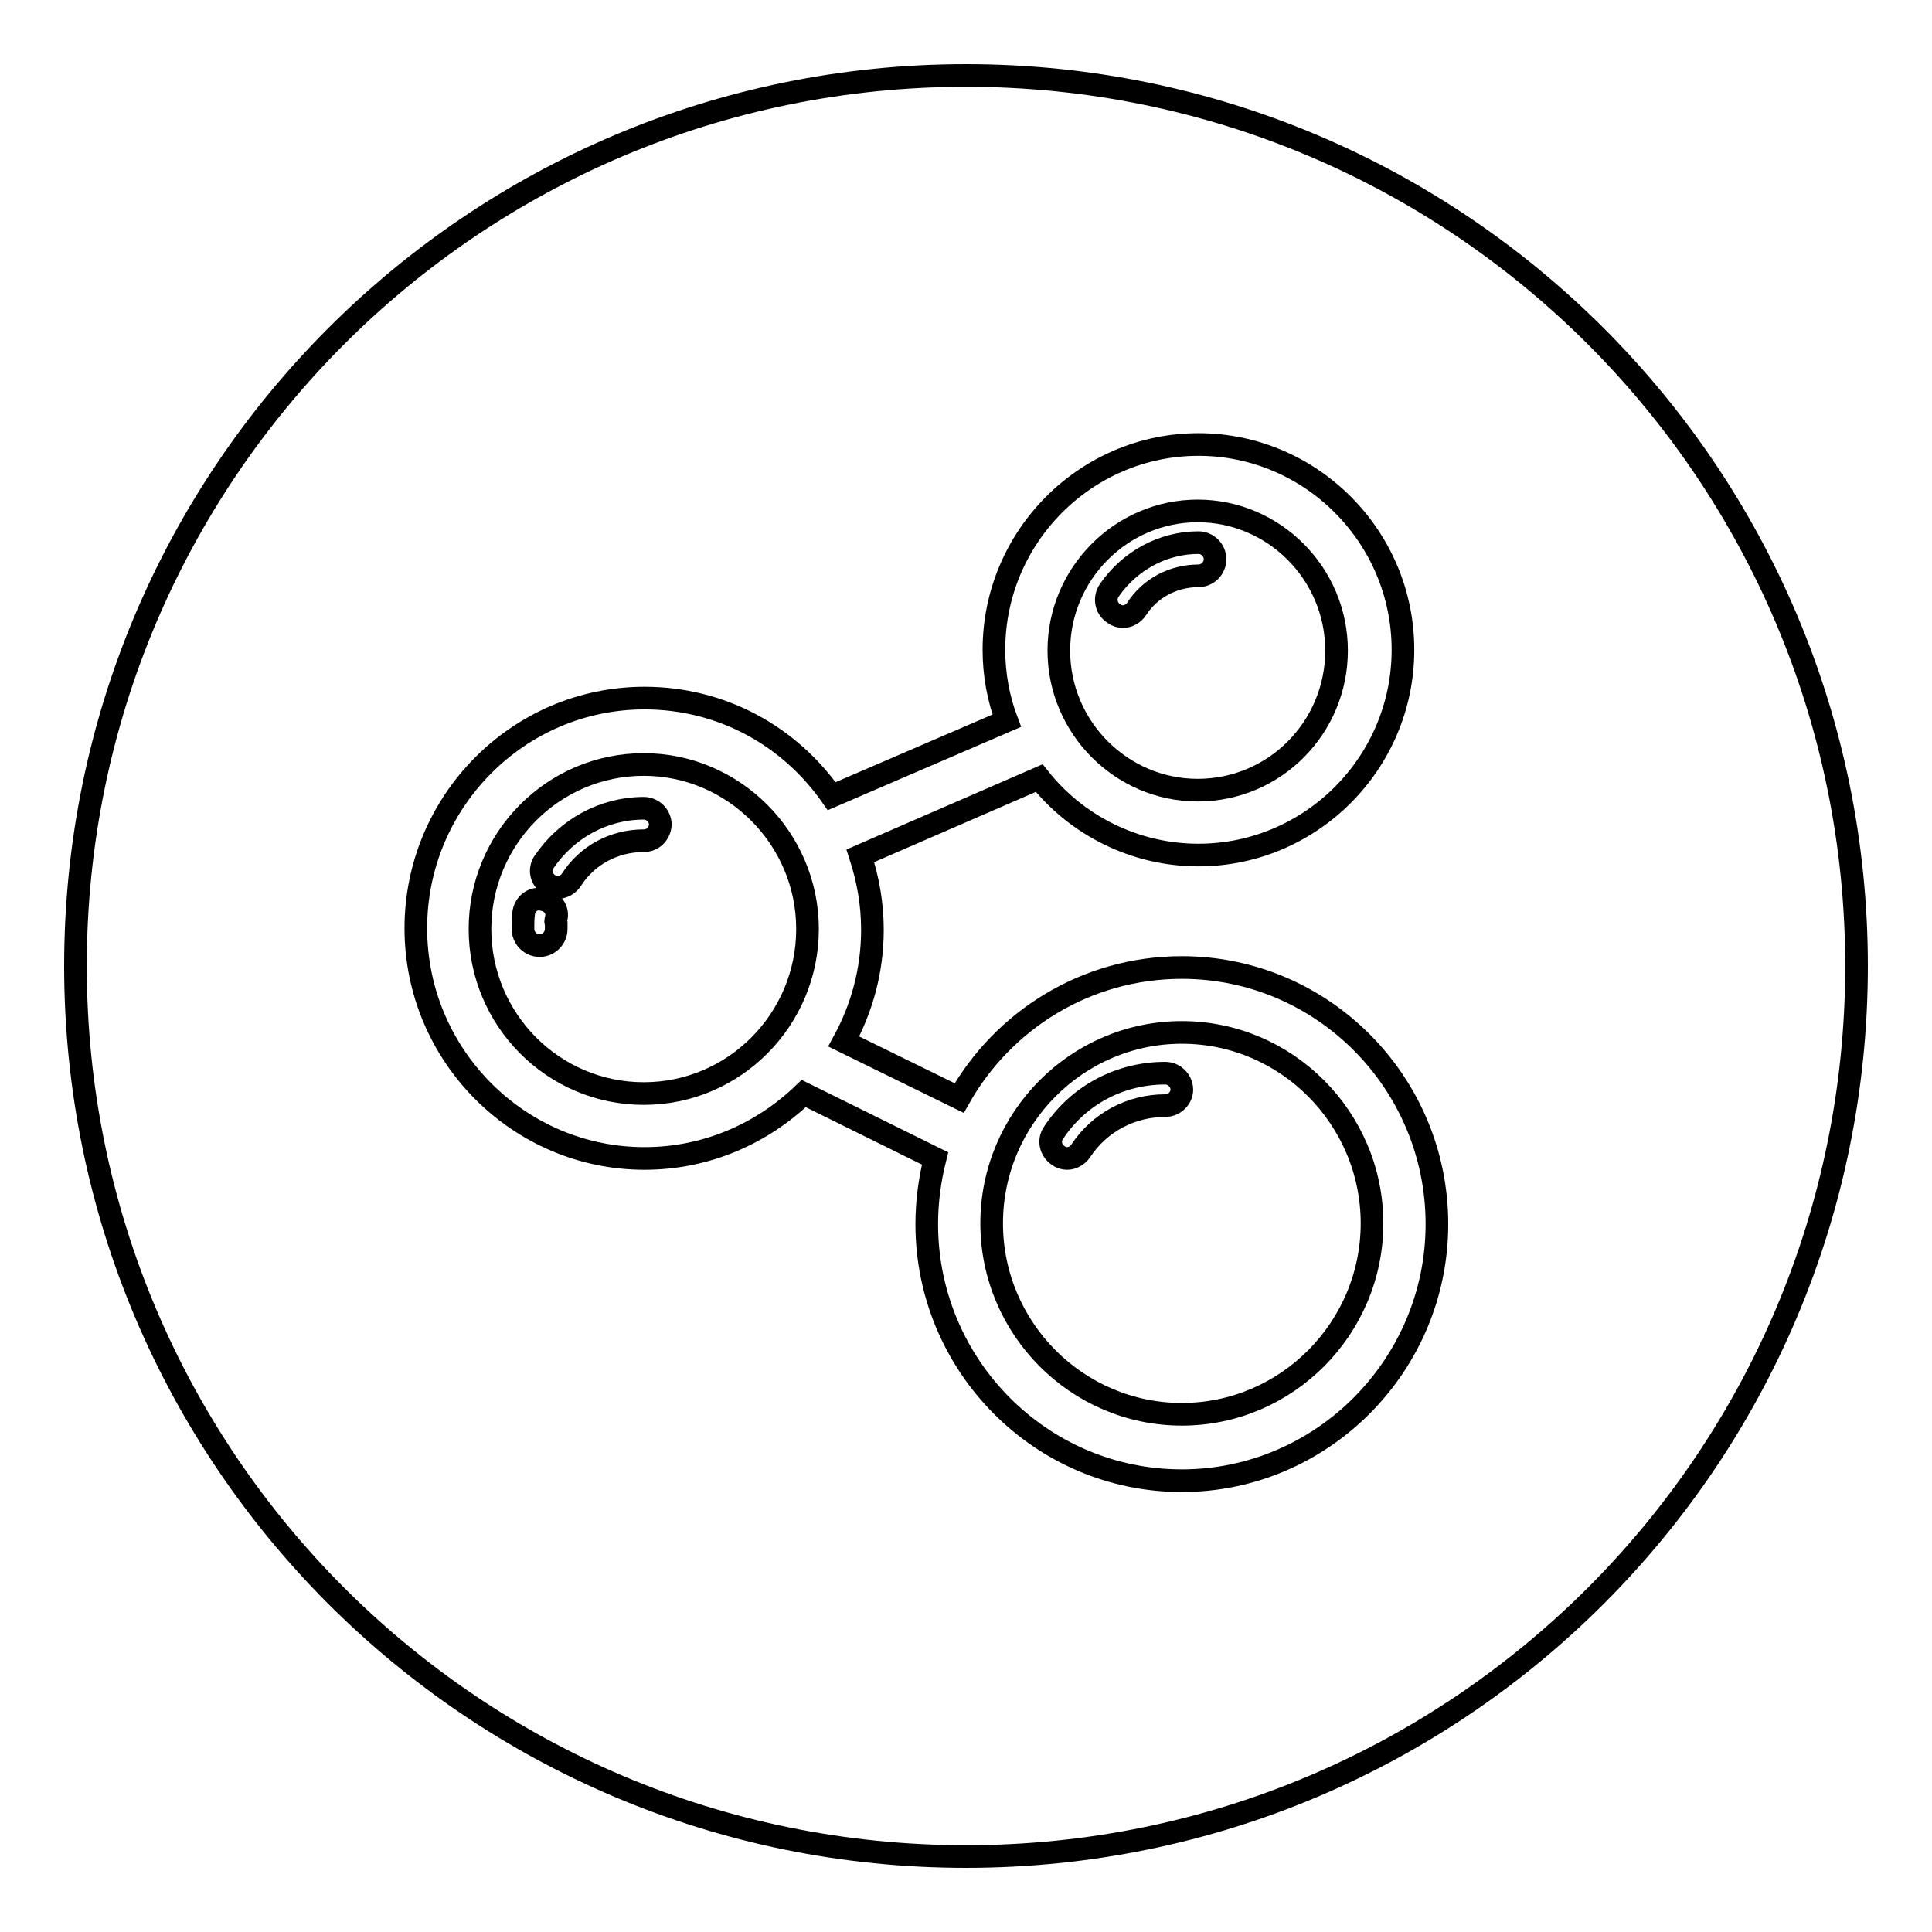 <?xml version="1.0" encoding="utf-8"?>
<!-- Svg Vector Icons : http://www.onlinewebfonts.com/icon -->
<!DOCTYPE svg PUBLIC "-//W3C//DTD SVG 1.1//EN" "http://www.w3.org/Graphics/SVG/1.1/DTD/svg11.dtd">
<svg version="1.1" xmlns="http://www.w3.org/2000/svg" xmlns:xlink="http://www.w3.org/1999/xlink" x="0px" y="0px" viewBox="0 0 256 256" enable-background="new 0 0 256 256" xml:space="preserve">
<g><g><path stroke-width="3" fill-opacity="0" stroke="#000000"  d="M158.7,104.7c10.2,0,18.4-8.3,18.4-18.5c0-10.2-8.3-18.5-18.4-18.5s-18.4,8.3-18.4,18.5C140.3,96.4,148.6,104.7,158.7,104.7z M147,78.2c2.7-3.9,7.1-6.3,11.8-6.3c1.2,0,2.2,1,2.2,2.2s-1,2.2-2.2,2.2c-3.3,0-6.4,1.6-8.2,4.4c-0.4,0.6-1.1,1-1.8,1c-0.4,0-0.8-0.1-1.2-0.4C146.5,80.6,146.3,79.2,147,78.2z"/><path stroke-width="3" fill-opacity="0" stroke="#000000"  d="M85.3,101.3c-12,0-21.7,9.8-21.7,21.8c0,12,9.7,21.8,21.7,21.8c12,0,21.7-9.8,21.7-21.8C107,111.1,97.2,101.3,85.3,101.3z M73.7,121.7c-0.1,0.4-0.1,0.4,0,0.7c0,0.2,0,0.4,0,0.7c0,1.2-1,2.2-2.2,2.2c-1.2,0-2.2-1-2.2-2.2v-0.5c0-0.5,0-0.8,0.1-1.7c0.2-1.2,1.3-2,2.5-1.7C73.2,119.4,74,120.6,73.7,121.7z M85.3,111.4c-3.9,0-7.5,1.9-9.6,5.2c-0.4,0.6-1.1,1-1.8,1c-0.4,0-0.8-0.1-1.2-0.4c-1-0.7-1.3-2-0.6-3c3-4.4,7.9-7.1,13.2-7.1c1.2,0,2.2,1,2.2,2.2C87.4,110.5,86.5,111.4,85.3,111.4z"/><path stroke-width="3" fill-opacity="0" stroke="#000000"  d="M156.6,136.8c-13.9,0-25.2,11.4-25.2,25.3s11.3,25.3,25.2,25.3s25.2-11.4,25.2-25.3S170.5,136.8,156.6,136.8z M154.4,146.5c-4.5,0-8.7,2.2-11.2,6c-0.4,0.6-1.1,1-1.8,1c-0.4,0-0.8-0.1-1.2-0.4c-1-0.7-1.3-2-0.6-3c3.3-5,8.8-7.9,14.8-7.9c1.2,0,2.2,1,2.2,2.2C156.6,145.5,155.6,146.5,154.4,146.5z"/><path stroke-width="3" fill-opacity="0" stroke="#000000"  d="M128,10C62.8,10,10,62.8,10,128c0,65.2,52.8,118,118,118c65.2,0,118-52.8,118-118C246,62.8,193.2,10,128,10z M156.6,196.2c-18.7,0-33.8-15.3-33.8-34c0-3,0.4-5.9,1.1-8.7l-17.4-8.6c-5.5,5.3-12.9,8.6-21.1,8.6c-16.7,0-30.3-13.7-30.3-30.5s13.6-30.5,30.3-30.5c10.3,0,19.3,5.1,24.8,13l23.2-10c-1.1-2.9-1.7-6.1-1.7-9.4c0-15,12.2-27.2,27.1-27.2c14.9,0,27.1,12.2,27.1,27.2c0,15-12.2,27.2-27.1,27.2c-8.5,0-16.2-4-21.1-10.2L114,113.4c1,3.1,1.6,6.3,1.6,9.8c0,5.4-1.4,10.4-3.8,14.8l15.3,7.5c5.8-10.3,16.8-17.3,29.5-17.3c18.7,0,33.8,15.3,33.8,34C190.4,180.9,175.2,196.2,156.6,196.2z"/></g></g>
</svg>